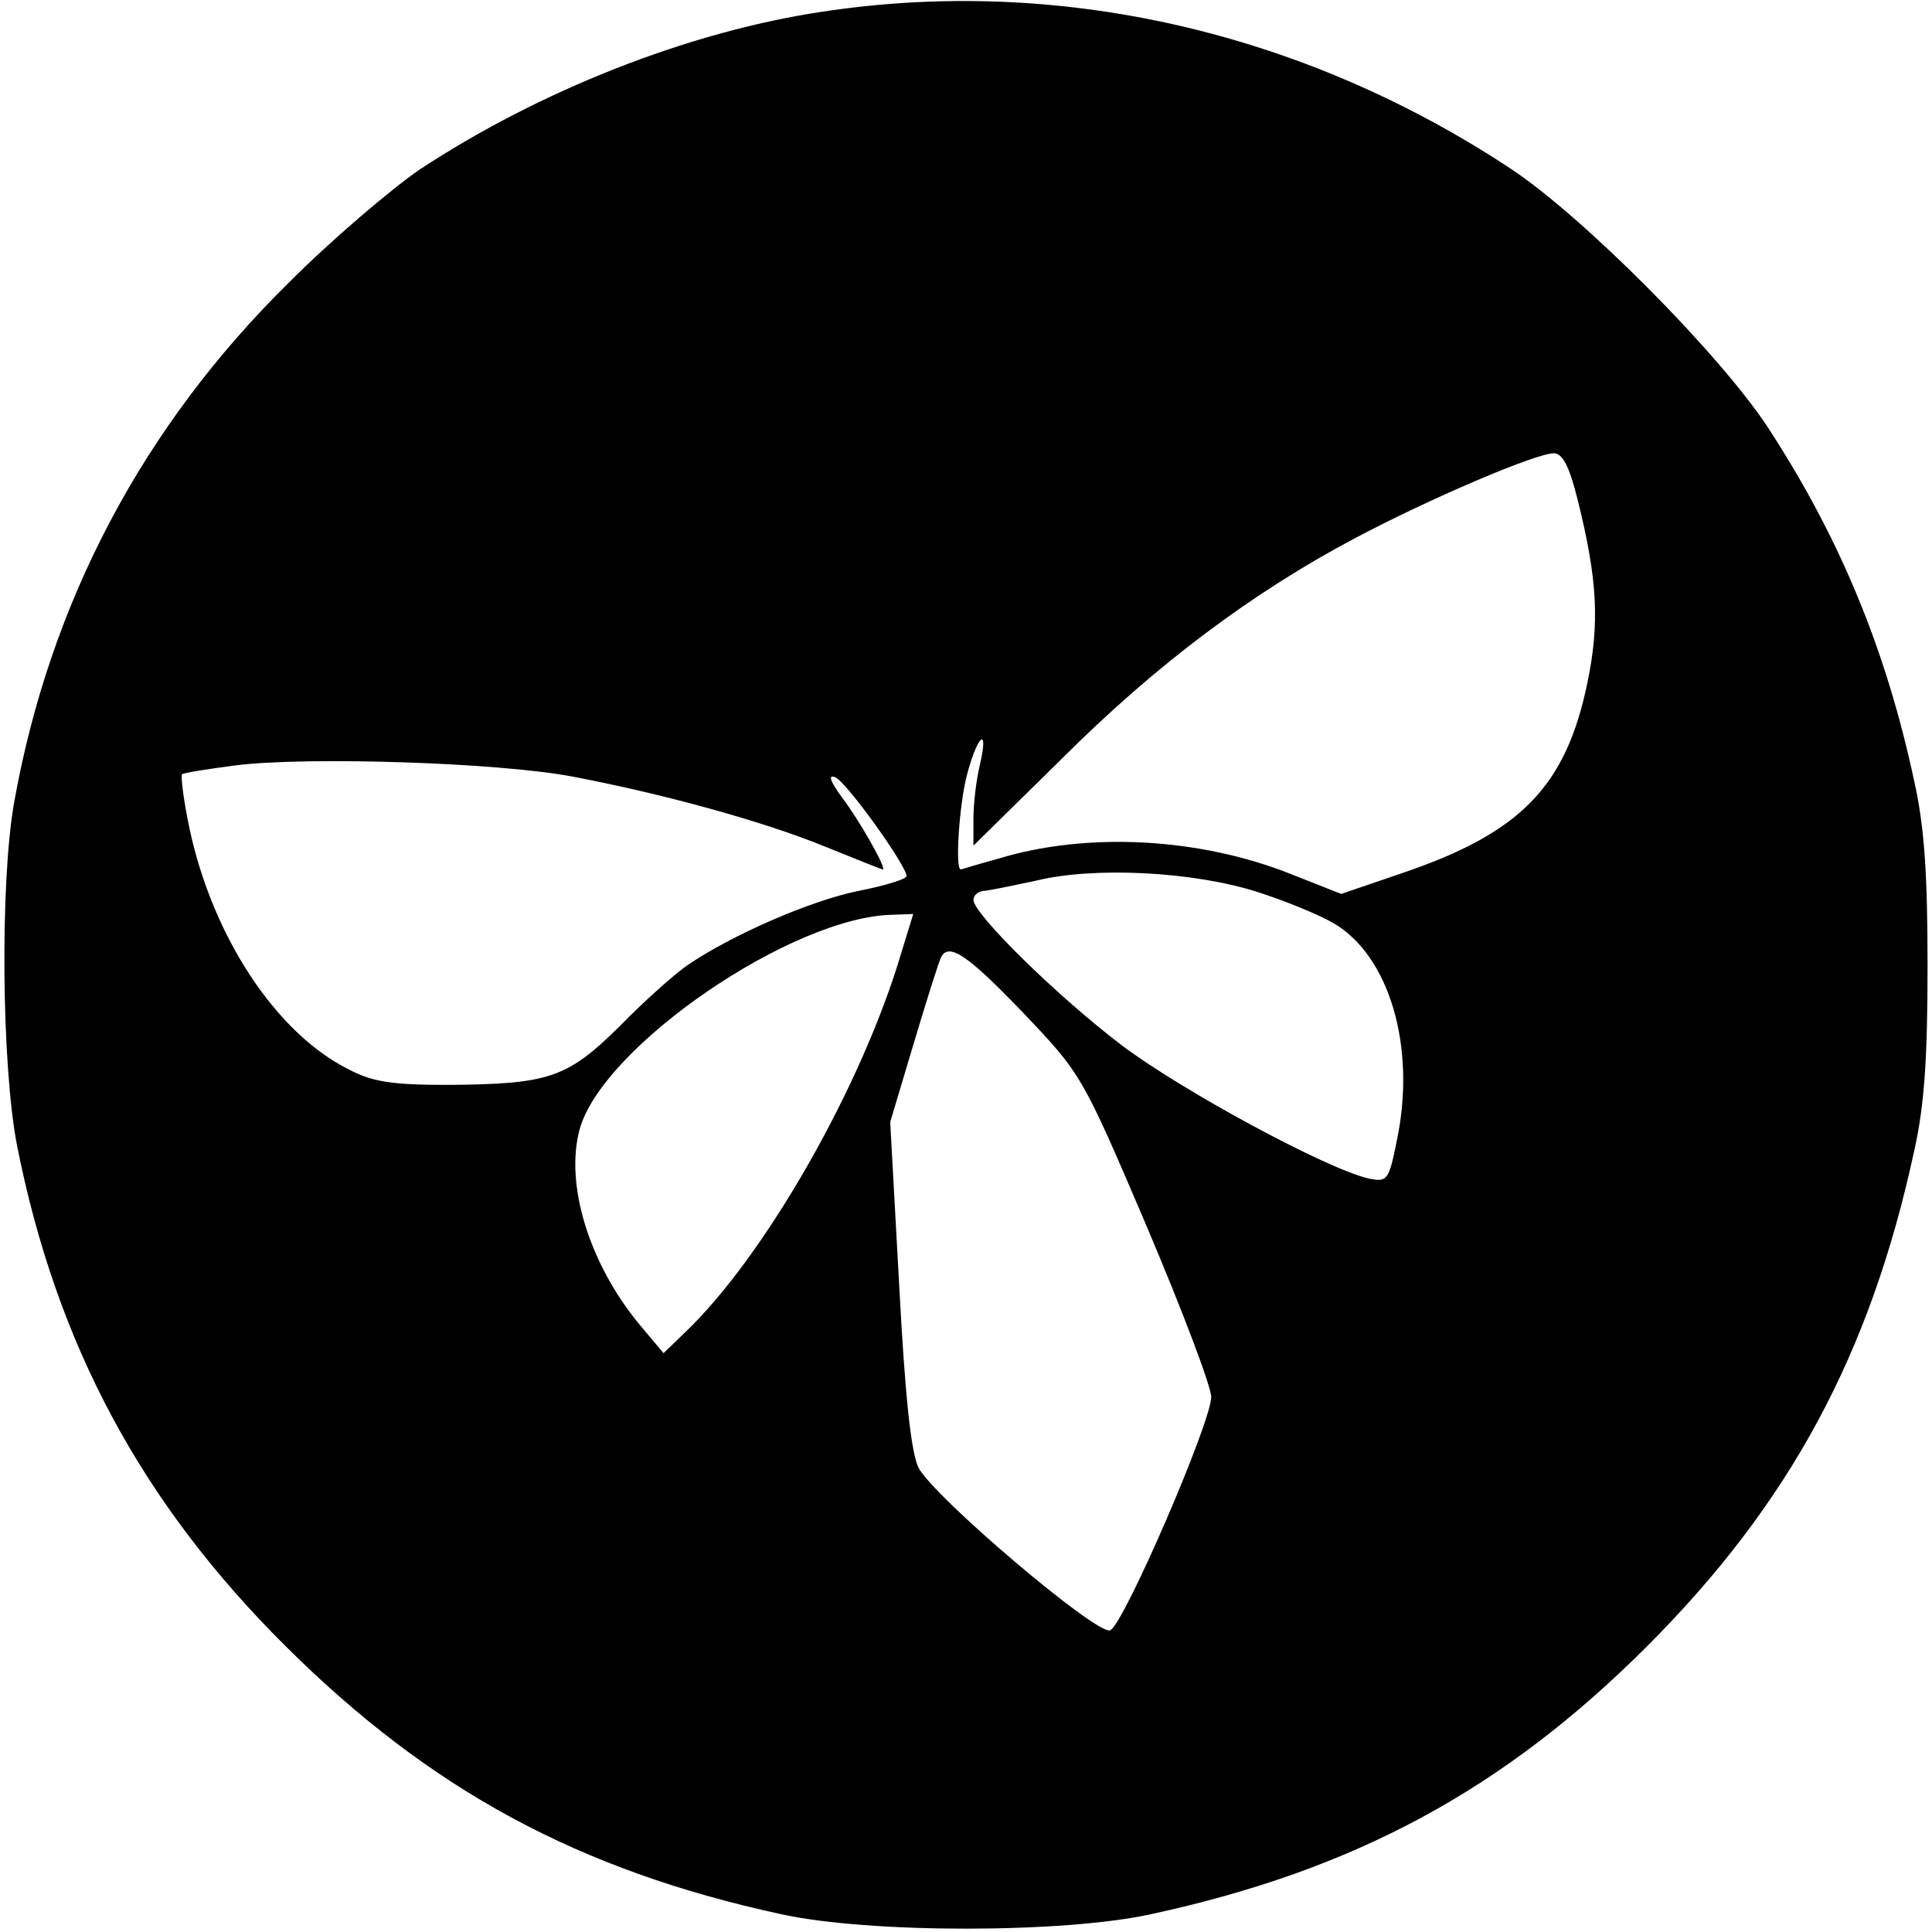 <?xml version="1.0" standalone="no"?>
<!DOCTYPE svg PUBLIC "-//W3C//DTD SVG 20010904//EN"
 "http://www.w3.org/TR/2001/REC-SVG-20010904/DTD/svg10.dtd">
<svg version="1.0" xmlns="http://www.w3.org/2000/svg"
 width="260pt" height="260pt" viewBox="0 0 260 260"
 preserveAspectRatio="xMidYMid meet">
<g transform="translate(0,260) scale(0.1,-0.1)"
fill="#000000" stroke="none">
<path d="M1105 2584 c-179 -27 -379 -106 -540 -212 -38 -26 -118 -94 -176
-152 -197 -194 -322 -431 -370 -700 -19 -107 -17 -354 4 -462 53 -267 167
-480 361 -673 195 -194 395 -302 667 -361 118 -26 380 -26 498 0 273 59 474
167 667 360 193 193 301 394 360 667 14 62 18 127 18 249 0 122 -4 187 -18
249 -38 178 -101 329 -197 476 -65 99 -249 284 -346 348 -280 185 -609 260
-928 211z m1018 -656 c27 -108 30 -167 13 -248 -29 -139 -90 -201 -249 -255
l-82 -28 -66 26 c-124 50 -277 58 -397 21 -26 -7 -48 -14 -49 -14 -8 0 -2 87
8 126 14 54 30 69 18 16 -5 -20 -9 -53 -9 -74 l0 -36 118 116 c128 128 258
225 396 298 100 53 243 114 267 114 12 0 21 -18 32 -62z m-1353 -373 c121 -23
257 -60 342 -95 40 -16 74 -30 76 -30 6 0 -32 67 -55 97 -16 22 -19 31 -9 27
15 -6 96 -119 96 -133 0 -4 -29 -13 -65 -20 -64 -13 -170 -59 -230 -100 -16
-11 -58 -48 -91 -82 -71 -70 -95 -78 -232 -79 -74 0 -101 4 -133 21 -98 49
-183 179 -214 324 -8 38 -12 71 -10 73 2 2 34 7 72 12 96 12 352 4 453 -15z
m921 -155 c35 -11 82 -30 103 -42 76 -44 112 -167 86 -292 -11 -55 -13 -57
-38 -52 -57 13 -251 118 -332 179 -87 66 -200 177 -200 196 0 6 6 11 13 12 6
0 39 7 72 14 78 19 211 12 296 -15z m-478 -82 c-53 -180 -184 -409 -291 -511
l-29 -28 -32 38 c-68 82 -101 189 -81 263 30 111 286 287 422 289 l27 1 -16
-52z m163 -80 c79 -83 80 -84 167 -288 48 -113 87 -216 87 -230 0 -34 -118
-307 -136 -314 -18 -7 -238 180 -258 219 -10 21 -18 95 -26 247 l-12 218 32
107 c18 60 34 111 37 116 11 18 36 1 109 -75z"/>
</g>
</svg>
